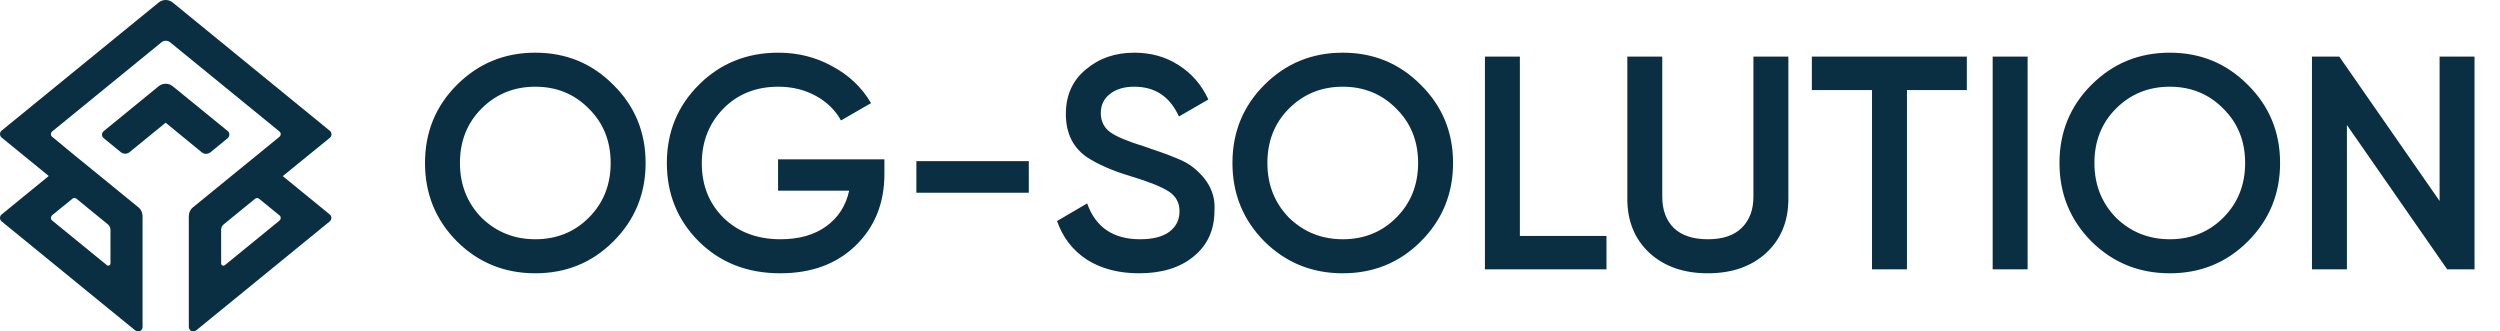 <svg width="181" height="24" viewBox="0 0 181 24" fill="none" xmlns="http://www.w3.org/2000/svg">
<g clip-path="url(#clip0_461_243)">
<path d="M16.486 9.486L12.509 6.247C12.213 6.002 11.78 6.002 11.483 6.247L7.507 9.495C7.345 9.622 7.345 9.876 7.507 10.004L8.753 11.021C8.931 11.165 9.185 11.165 9.372 11.021L11.992 8.884L14.612 11.03C14.79 11.174 15.044 11.174 15.231 11.03L16.477 10.012C16.647 9.868 16.647 9.622 16.486 9.486Z" fill="#0A2F42"/>
<path d="M20.471 12.751L23.879 9.978C24.04 9.851 24.04 9.597 23.879 9.469L12.509 0.185C12.212 -0.061 11.78 -0.061 11.483 0.185L0.121 9.453C-0.04 9.58 -0.04 9.834 0.121 9.961L3.529 12.742L0.121 15.524C-0.04 15.651 -0.04 15.905 0.121 16.032L9.795 23.926C10.007 24.096 10.321 23.952 10.321 23.672V15.642C10.321 15.396 10.211 15.159 10.016 15.006L7.252 12.751L5.386 11.233L3.775 9.902C3.657 9.809 3.657 9.622 3.775 9.52L11.695 3.059C11.873 2.915 12.127 2.915 12.314 3.059L20.233 9.52C20.352 9.614 20.352 9.8 20.233 9.902L18.614 11.225L16.74 12.751L13.976 15.006C13.781 15.159 13.67 15.396 13.67 15.642V23.672C13.67 23.943 13.993 24.096 14.196 23.926L23.871 16.032C24.032 15.905 24.032 15.651 23.871 15.524L20.471 12.751ZM5.547 14.396L7.811 16.244C7.922 16.337 7.998 16.482 7.998 16.626V19.068C7.998 19.203 7.837 19.288 7.735 19.195L3.775 15.964C3.657 15.871 3.657 15.685 3.775 15.583L5.242 14.387C5.327 14.311 5.454 14.311 5.547 14.396ZM16.011 19.068V16.626C16.011 16.482 16.078 16.337 16.197 16.244L18.461 14.396C18.546 14.319 18.673 14.319 18.766 14.396L20.233 15.591C20.352 15.685 20.352 15.871 20.233 15.973L16.273 19.203C16.163 19.28 16.011 19.212 16.011 19.068Z" fill="#0A2F42"/>
</g>
<path d="M44.41 17.476C42.87 19.016 40.985 19.786 38.756 19.786C36.527 19.786 34.635 19.016 33.08 17.476C31.54 15.921 30.77 14.029 30.77 11.8C30.77 9.571 31.54 7.686 33.08 6.146C34.635 4.591 36.527 3.814 38.756 3.814C40.985 3.814 42.87 4.591 44.41 6.146C45.965 7.686 46.742 9.571 46.742 11.8C46.742 14.029 45.965 15.921 44.41 17.476ZM34.862 15.76C35.933 16.801 37.231 17.322 38.756 17.322C40.296 17.322 41.587 16.801 42.628 15.76C43.684 14.704 44.212 13.384 44.212 11.8C44.212 10.216 43.684 8.903 42.628 7.862C41.587 6.806 40.296 6.278 38.756 6.278C37.216 6.278 35.918 6.806 34.862 7.862C33.821 8.903 33.3 10.216 33.3 11.8C33.3 13.369 33.821 14.689 34.862 15.76ZM56.332 11.536H64.032V12.592C64.032 14.704 63.335 16.435 61.942 17.784C60.563 19.119 58.744 19.786 56.486 19.786C54.11 19.786 52.144 19.016 50.59 17.476C49.05 15.936 48.28 14.044 48.28 11.8C48.28 9.571 49.05 7.686 50.59 6.146C52.144 4.591 54.066 3.814 56.354 3.814C57.776 3.814 59.082 4.144 60.27 4.804C61.472 5.449 62.404 6.337 63.064 7.466L60.886 8.72C60.475 7.972 59.866 7.378 59.06 6.938C58.253 6.498 57.351 6.278 56.354 6.278C54.74 6.278 53.413 6.806 52.372 7.862C51.33 8.933 50.81 10.253 50.81 11.822C50.81 13.406 51.33 14.719 52.372 15.76C53.442 16.801 54.821 17.322 56.508 17.322C57.857 17.322 58.964 17.007 59.83 16.376C60.695 15.745 61.245 14.887 61.48 13.802H56.332V11.536ZM74.485 13.956H66.345V11.668H74.485V13.956ZM82.471 19.786C80.989 19.786 79.728 19.456 78.687 18.796C77.66 18.121 76.941 17.19 76.531 16.002L78.709 14.726C79.325 16.457 80.601 17.322 82.537 17.322C83.475 17.322 84.187 17.139 84.671 16.772C85.155 16.405 85.397 15.914 85.397 15.298C85.397 14.682 85.14 14.205 84.627 13.868C84.113 13.531 83.204 13.164 81.899 12.768C80.564 12.372 79.486 11.903 78.665 11.36C77.667 10.656 77.169 9.622 77.169 8.258C77.169 6.894 77.653 5.816 78.621 5.024C79.574 4.217 80.74 3.814 82.119 3.814C83.336 3.814 84.407 4.115 85.331 4.716C86.269 5.303 86.988 6.131 87.487 7.202L85.353 8.434C84.707 6.997 83.629 6.278 82.119 6.278C81.385 6.278 80.799 6.454 80.359 6.806C79.919 7.143 79.699 7.605 79.699 8.192C79.699 8.764 79.919 9.219 80.359 9.556C80.799 9.879 81.613 10.223 82.801 10.59C83.534 10.839 83.959 10.986 84.077 11.03C84.267 11.089 84.649 11.235 85.221 11.47C85.69 11.661 86.064 11.866 86.343 12.086C87.487 12.981 88.015 14.037 87.927 15.254C87.927 16.647 87.421 17.755 86.409 18.576C85.426 19.383 84.113 19.786 82.471 19.786ZM102.869 17.476C101.329 19.016 99.444 19.786 97.215 19.786C94.986 19.786 93.094 19.016 91.539 17.476C89.999 15.921 89.229 14.029 89.229 11.8C89.229 9.571 89.999 7.686 91.539 6.146C93.094 4.591 94.986 3.814 97.215 3.814C99.444 3.814 101.329 4.591 102.869 6.146C104.424 7.686 105.201 9.571 105.201 11.8C105.201 14.029 104.424 15.921 102.869 17.476ZM93.321 15.76C94.392 16.801 95.69 17.322 97.215 17.322C98.755 17.322 100.046 16.801 101.087 15.76C102.143 14.704 102.671 13.384 102.671 11.8C102.671 10.216 102.143 8.903 101.087 7.862C100.046 6.806 98.755 6.278 97.215 6.278C95.675 6.278 94.377 6.806 93.321 7.862C92.28 8.903 91.759 10.216 91.759 11.8C91.759 13.369 92.28 14.689 93.321 15.76ZM110.039 4.1V17.08H116.309V19.5H107.509V4.1H110.039ZM117.818 14.396V4.1H120.348V14.242C120.348 15.195 120.626 15.951 121.184 16.508C121.756 17.051 122.577 17.322 123.648 17.322C124.718 17.322 125.532 17.051 126.09 16.508C126.662 15.951 126.948 15.195 126.948 14.242V4.1H129.478V14.396C129.478 16.024 128.935 17.337 127.85 18.334C126.779 19.302 125.378 19.786 123.648 19.786C121.917 19.786 120.516 19.302 119.446 18.334C118.36 17.337 117.818 16.024 117.818 14.396ZM131.178 4.1H142.398V6.52H138.064V19.5H135.534V6.52H131.178V4.1ZM144.269 19.5V4.1H146.799V19.5H144.269ZM162.746 17.476C161.206 19.016 159.321 19.786 157.092 19.786C154.863 19.786 152.971 19.016 151.416 17.476C149.876 15.921 149.106 14.029 149.106 11.8C149.106 9.571 149.876 7.686 151.416 6.146C152.971 4.591 154.863 3.814 157.092 3.814C159.321 3.814 161.206 4.591 162.746 6.146C164.301 7.686 165.078 9.571 165.078 11.8C165.078 14.029 164.301 15.921 162.746 17.476ZM153.198 15.76C154.269 16.801 155.567 17.322 157.092 17.322C158.632 17.322 159.923 16.801 160.964 15.76C162.02 14.704 162.548 13.384 162.548 11.8C162.548 10.216 162.02 8.903 160.964 7.862C159.923 6.806 158.632 6.278 157.092 6.278C155.552 6.278 154.254 6.806 153.198 7.862C152.157 8.903 151.636 10.216 151.636 11.8C151.636 13.369 152.157 14.689 153.198 15.76ZM176.626 14.55V4.1H179.156V19.5H177.176L169.916 9.05V19.5H167.386V4.1H169.366L176.626 14.55Z" fill="#0A2F42"/>
<defs>
<clipPath id="clip0_461_243">
<rect width="24" height="24" fill="white"/>
</clipPath>
</defs>
</svg>
